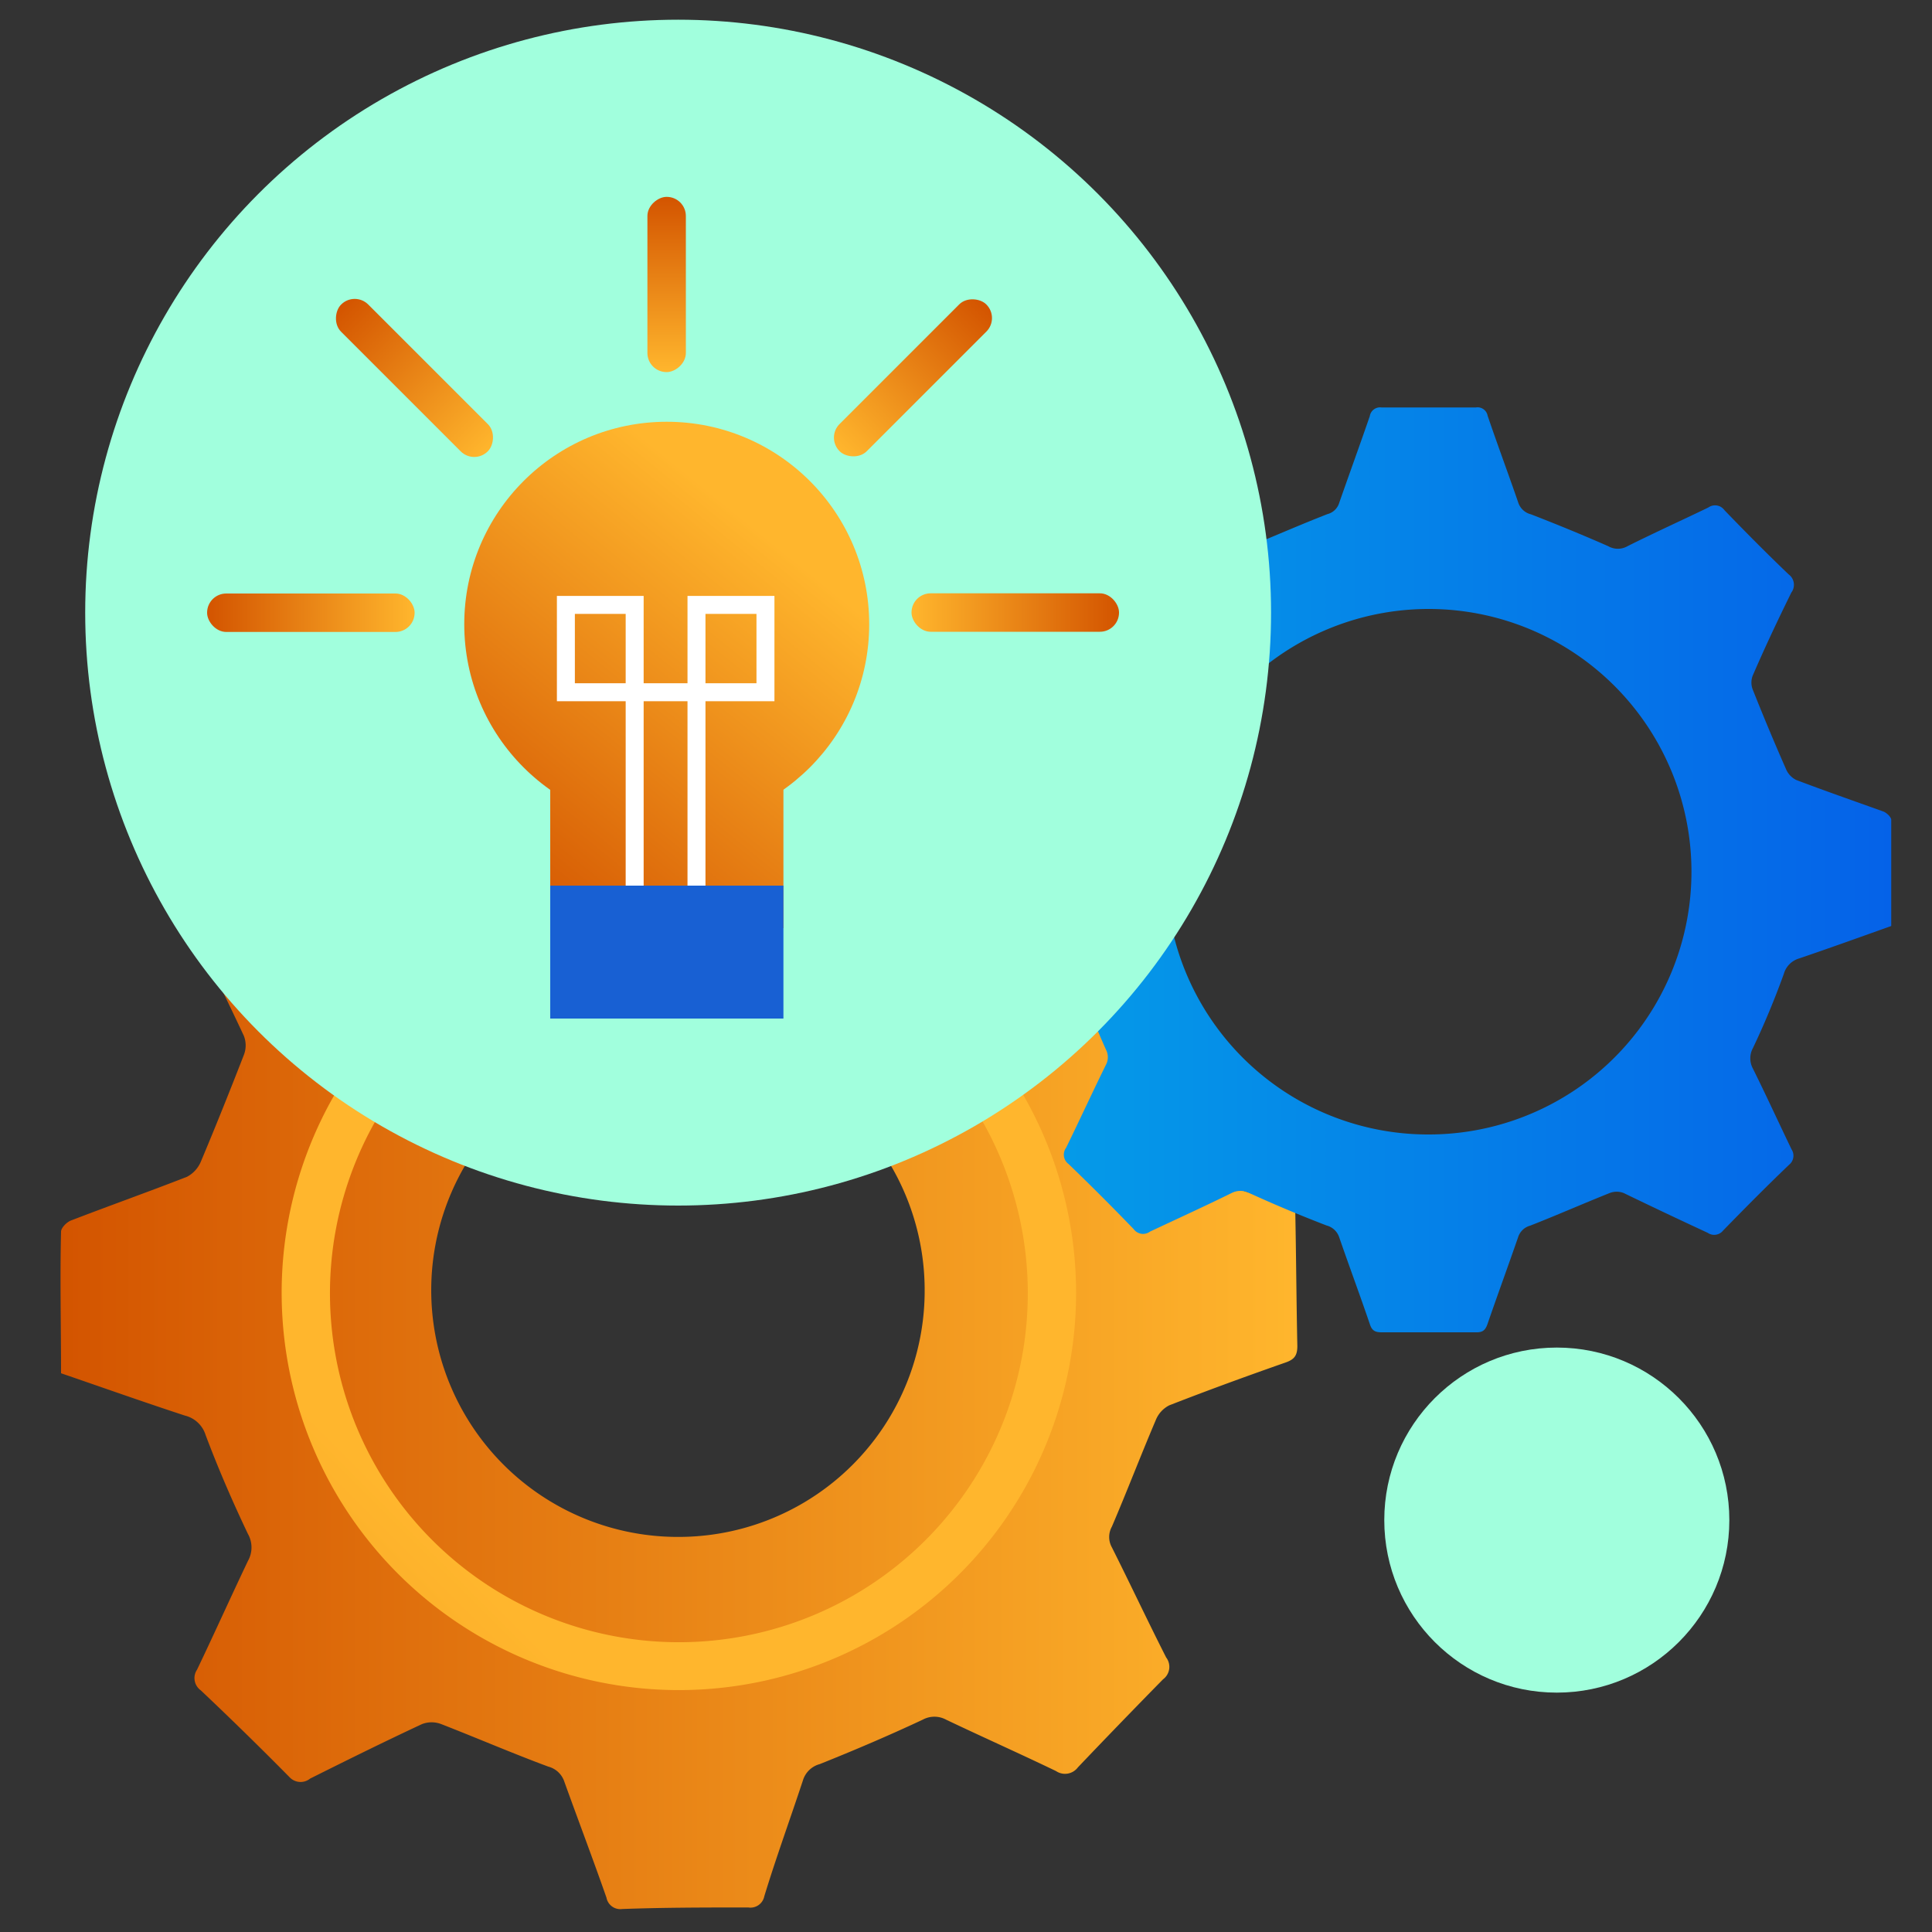 <svg id="Layer_1" data-name="Layer 1" xmlns="http://www.w3.org/2000/svg" xmlns:xlink="http://www.w3.org/1999/xlink" viewBox="0 0 100 100"><rect x="0" y="0" width="100" height="100" fill="#333333" stroke="none"/><defs><style>.cls-1{fill:url(#linear-gradient);}.cls-2{fill:url(#linear-gradient-2);}.cls-3{fill:url(#linear-gradient-3);}.cls-4{fill:#a1ffdd;}.cls-5{fill:url(#linear-gradient-4);}.cls-6{fill:url(#linear-gradient-5);}.cls-7{fill:#1860d3;}.cls-8{fill:none;stroke:#fff;stroke-miterlimit:10;stroke-width:0.93px;}.cls-9{fill:url(#linear-gradient-6);}.cls-10{fill:url(#linear-gradient-7);}.cls-11{fill:url(#linear-gradient-8);}.cls-12{fill:url(#linear-gradient-9);}.cls-13{fill:url(#linear-gradient-10);}</style><linearGradient id="linear-gradient" x1="3.05" y1="66.78" x2="67.15" y2="66.78" gradientUnits="userSpaceOnUse"><stop offset="0" stop-color="#d35400"/><stop offset="1" stop-color="#ffb62d"/></linearGradient><linearGradient id="linear-gradient-2" x1="-19.18" y1="121.24" x2="22.48" y2="79.57" xlink:href="#linear-gradient"/><linearGradient id="linear-gradient-3" x1="50" y1="45.13" x2="97.88" y2="45.13" gradientUnits="userSpaceOnUse"><stop offset="0" stop-color="#05a1e8"/><stop offset="1" stop-color="#0562e8"/></linearGradient><linearGradient id="linear-gradient-4" x1="23.87" y1="45.46" x2="38.77" y2="27.05" xlink:href="#linear-gradient"/><linearGradient id="linear-gradient-5" x1="29.57" y1="50.07" x2="44.46" y2="31.66" xlink:href="#linear-gradient"/><linearGradient id="linear-gradient-6" x1="10.72" y1="31.71" x2="21.45" y2="31.71" xlink:href="#linear-gradient"/><linearGradient id="linear-gradient-7" x1="-11.42" y1="87.67" x2="-0.68" y2="87.67" gradientTransform="translate(27.5 -68.11)" xlink:href="#linear-gradient"/><linearGradient id="linear-gradient-8" x1="316.05" y1="31.71" x2="326.78" y2="31.71" gradientTransform="matrix(1, 0, 0, -1, -268.86, 63.42)" xlink:href="#linear-gradient"/><linearGradient id="linear-gradient-9" x1="204.44" y1="-128.19" x2="215.17" y2="-128.19" gradientTransform="matrix(1, 0, 0, -1, -162.55, -108.62)" xlink:href="#linear-gradient"/><linearGradient id="linear-gradient-10" x1="47.07" y1="148.34" x2="56.14" y2="148.34" gradientTransform="translate(-17.09 -133.61)" xlink:href="#linear-gradient"/></defs><path class="cls-1" d="M67.15,69.67c0,.5-.16.7-.63.86-2,.7-4,1.43-6,2.21a1.47,1.47,0,0,0-.7.77c-.78,1.83-1.49,3.69-2.27,5.51a1.1,1.1,0,0,0,0,1.07c.95,1.89,1.85,3.81,2.81,5.7a.8.8,0,0,1-.16,1.13Q58,89.16,55.79,91.48a.83.83,0,0,1-1.13.19c-1.89-.91-3.8-1.76-5.69-2.66a1.27,1.27,0,0,0-1.21,0c-1.75.82-3.53,1.58-5.33,2.3a1.25,1.25,0,0,0-.87.84c-.66,2-1.39,4-2,6a.73.73,0,0,1-.83.58c-2.17,0-4.35,0-6.52.08a.73.73,0,0,1-.82-.59c-.7-2-1.46-4-2.18-6a1.19,1.19,0,0,0-.83-.78c-1.86-.69-3.69-1.48-5.54-2.2a1.38,1.38,0,0,0-1,0c-1.95.91-3.87,1.86-5.79,2.82A.78.78,0,0,1,15,92q-2.27-2.3-4.61-4.51a.78.78,0,0,1-.19-1.07c.89-1.86,1.74-3.75,2.63-5.62a1.42,1.42,0,0,0,0-1.41c-.8-1.68-1.54-3.39-2.19-5.12a1.49,1.49,0,0,0-1.07-1c-2.14-.7-4.25-1.45-6.41-2.19,0-2.46-.06-4.9,0-7.33,0-.2.3-.5.52-.58,2-.77,4-1.48,6-2.26a1.57,1.57,0,0,0,.71-.77c.77-1.83,1.51-3.68,2.23-5.53a1.36,1.36,0,0,0,0-1q-1.35-2.88-2.79-5.71A.91.91,0,0,1,10,46.59c1.5-1.47,3-3,4.4-4.5a.82.82,0,0,1,1.13-.2c1.86.9,3.75,1.73,5.62,2.63a1.38,1.38,0,0,0,1.35,0c1.73-.81,3.49-1.55,5.26-2.26a1.26,1.26,0,0,0,.88-.84c.66-2,1.38-4,2-6a.72.72,0,0,1,.82-.58c2.18,0,4.35,0,6.53-.08.48,0,.66.16.81.6.71,2,1.47,4,2.18,6a1.22,1.22,0,0,0,.84.78c1.86.7,3.68,1.49,5.53,2.2a1.44,1.44,0,0,0,1,0c1.94-.91,3.87-1.86,5.78-2.82a.79.79,0,0,1,1.07.15q2.27,2.3,4.61,4.51A.78.78,0,0,1,60,47.17c-.9,1.89-1.76,3.81-2.66,5.7a1.31,1.31,0,0,0,0,1.27c.81,1.73,1.56,3.49,2.26,5.26a1.32,1.32,0,0,0,.9.92c2.18.72,4.35,1.49,6.54,2.24C67.09,65,67.1,67.31,67.15,69.67Zm-19.29-3A12.77,12.77,0,1,0,35.22,79.55,12.74,12.74,0,0,0,47.86,66.71Z"/><path class="cls-2" d="M14.58,67.14A20.56,20.56,0,1,0,34.91,46.36,20.55,20.55,0,0,0,14.58,67.14Zm2.5,0A18.06,18.06,0,1,1,35.34,85,18.06,18.06,0,0,1,17.08,67.12Z"/><path class="cls-3" d="M50,42.24c1.64-.59,3.25-1.17,4.87-1.73a1,1,0,0,0,.67-.7c.5-1.33,1.05-2.65,1.64-4a1,1,0,0,0,0-1c-.69-1.41-1.34-2.83-2-4.23a.59.59,0,0,1,.12-.8c1.16-1.12,2.29-2.25,3.41-3.41a.58.58,0,0,1,.8-.12c1.44.7,2.89,1.4,4.35,2.06a1,1,0,0,0,.72,0c1.38-.56,2.74-1.16,4.13-1.7a.86.86,0,0,0,.61-.59c.52-1.49,1.07-3,1.58-4.48a.54.54,0,0,1,.61-.45c1.62,0,3.25,0,4.88,0a.53.53,0,0,1,.61.43c.51,1.5,1.07,3,1.58,4.48a.92.92,0,0,0,.66.62c1.34.52,2.66,1.06,4,1.65a1,1,0,0,0,1,0c1.38-.69,2.79-1.33,4.18-2a.6.6,0,0,1,.84.14c1.09,1.13,2.19,2.24,3.32,3.32a.67.67,0,0,1,.14.94c-.7,1.42-1.38,2.86-2,4.3a1,1,0,0,0,0,.72c.55,1.38,1.12,2.75,1.72,4.11a1.1,1.1,0,0,0,.53.57c1.5.57,3,1.09,4.53,1.64.16.07.39.28.39.43,0,1.82,0,3.64,0,5.49-1.6.57-3.18,1.14-4.77,1.68a1.16,1.16,0,0,0-.79.8c-.47,1.3-1,2.58-1.6,3.84a1.11,1.11,0,0,0,0,1.06c.69,1.39,1.33,2.79,2,4.18a.6.6,0,0,1-.13.8c-1.16,1.11-2.29,2.25-3.41,3.4a.59.59,0,0,1-.8.12q-2.16-1-4.35-2.06a1,1,0,0,0-.72,0c-1.38.55-2.74,1.15-4.12,1.69a.9.9,0,0,0-.62.59c-.52,1.5-1.07,3-1.58,4.48-.11.33-.25.46-.6.45-1.63,0-3.26,0-4.88,0-.34,0-.51-.08-.62-.43-.51-1.5-1.07-3-1.58-4.48a.94.94,0,0,0-.66-.62c-1.35-.52-2.69-1.08-4-1.68a1,1,0,0,0-.91,0c-1.4.69-2.83,1.34-4.23,2a.6.6,0,0,1-.84-.13c-1.1-1.14-2.23-2.27-3.37-3.37a.6.6,0,0,1-.13-.84c.7-1.43,1.36-2.87,2.06-4.29a.84.84,0,0,0,0-.8c-.6-1.35-1.15-2.74-1.74-4.1a1.08,1.08,0,0,0-.54-.57q-2.22-.84-4.47-1.6c-.35-.12-.48-.26-.48-.64C50,45.79,50,44,50,42.24ZM74,58.72A13.6,13.6,0,1,0,60.35,45.2,13.57,13.57,0,0,0,74,58.72Z"/><circle class="cls-4" cx="35.1" cy="31.71" r="30.69"/><circle class="cls-4" cx="80.58" cy="78.68" r="8.93"/><circle class="cls-5" cx="34.51" cy="32.31" r="10.48"/><rect class="cls-6" x="28.48" y="39.87" width="12.07" height="8.17"/><rect class="cls-7" x="28.48" y="45.84" width="12.07" height="6.88"/><polyline class="cls-8" points="36.05 45.84 36.05 31.31 39.62 31.31 39.62 35.83 34.45 35.83 29.29 35.83 29.29 31.31 32.85 31.31 32.85 45.84"/><rect class="cls-9" x="10.72" y="30.72" width="10.74" height="1.99" rx="0.99"/><rect class="cls-10" x="16.08" y="18.57" width="10.74" height="1.99" rx="0.99" transform="translate(20.12 -9.44) rotate(45)"/><rect class="cls-11" x="47.19" y="30.72" width="10.74" height="1.99" rx="0.99" transform="translate(105.11 63.42) rotate(-180)"/><rect class="cls-12" x="41.88" y="18.57" width="10.74" height="1.99" rx="0.99" transform="translate(94.5 -0.02) rotate(135)"/><rect class="cls-13" x="29.98" y="13.73" width="9.07" height="1.99" rx="0.99" transform="translate(49.23 -19.79) rotate(90)"/></svg>